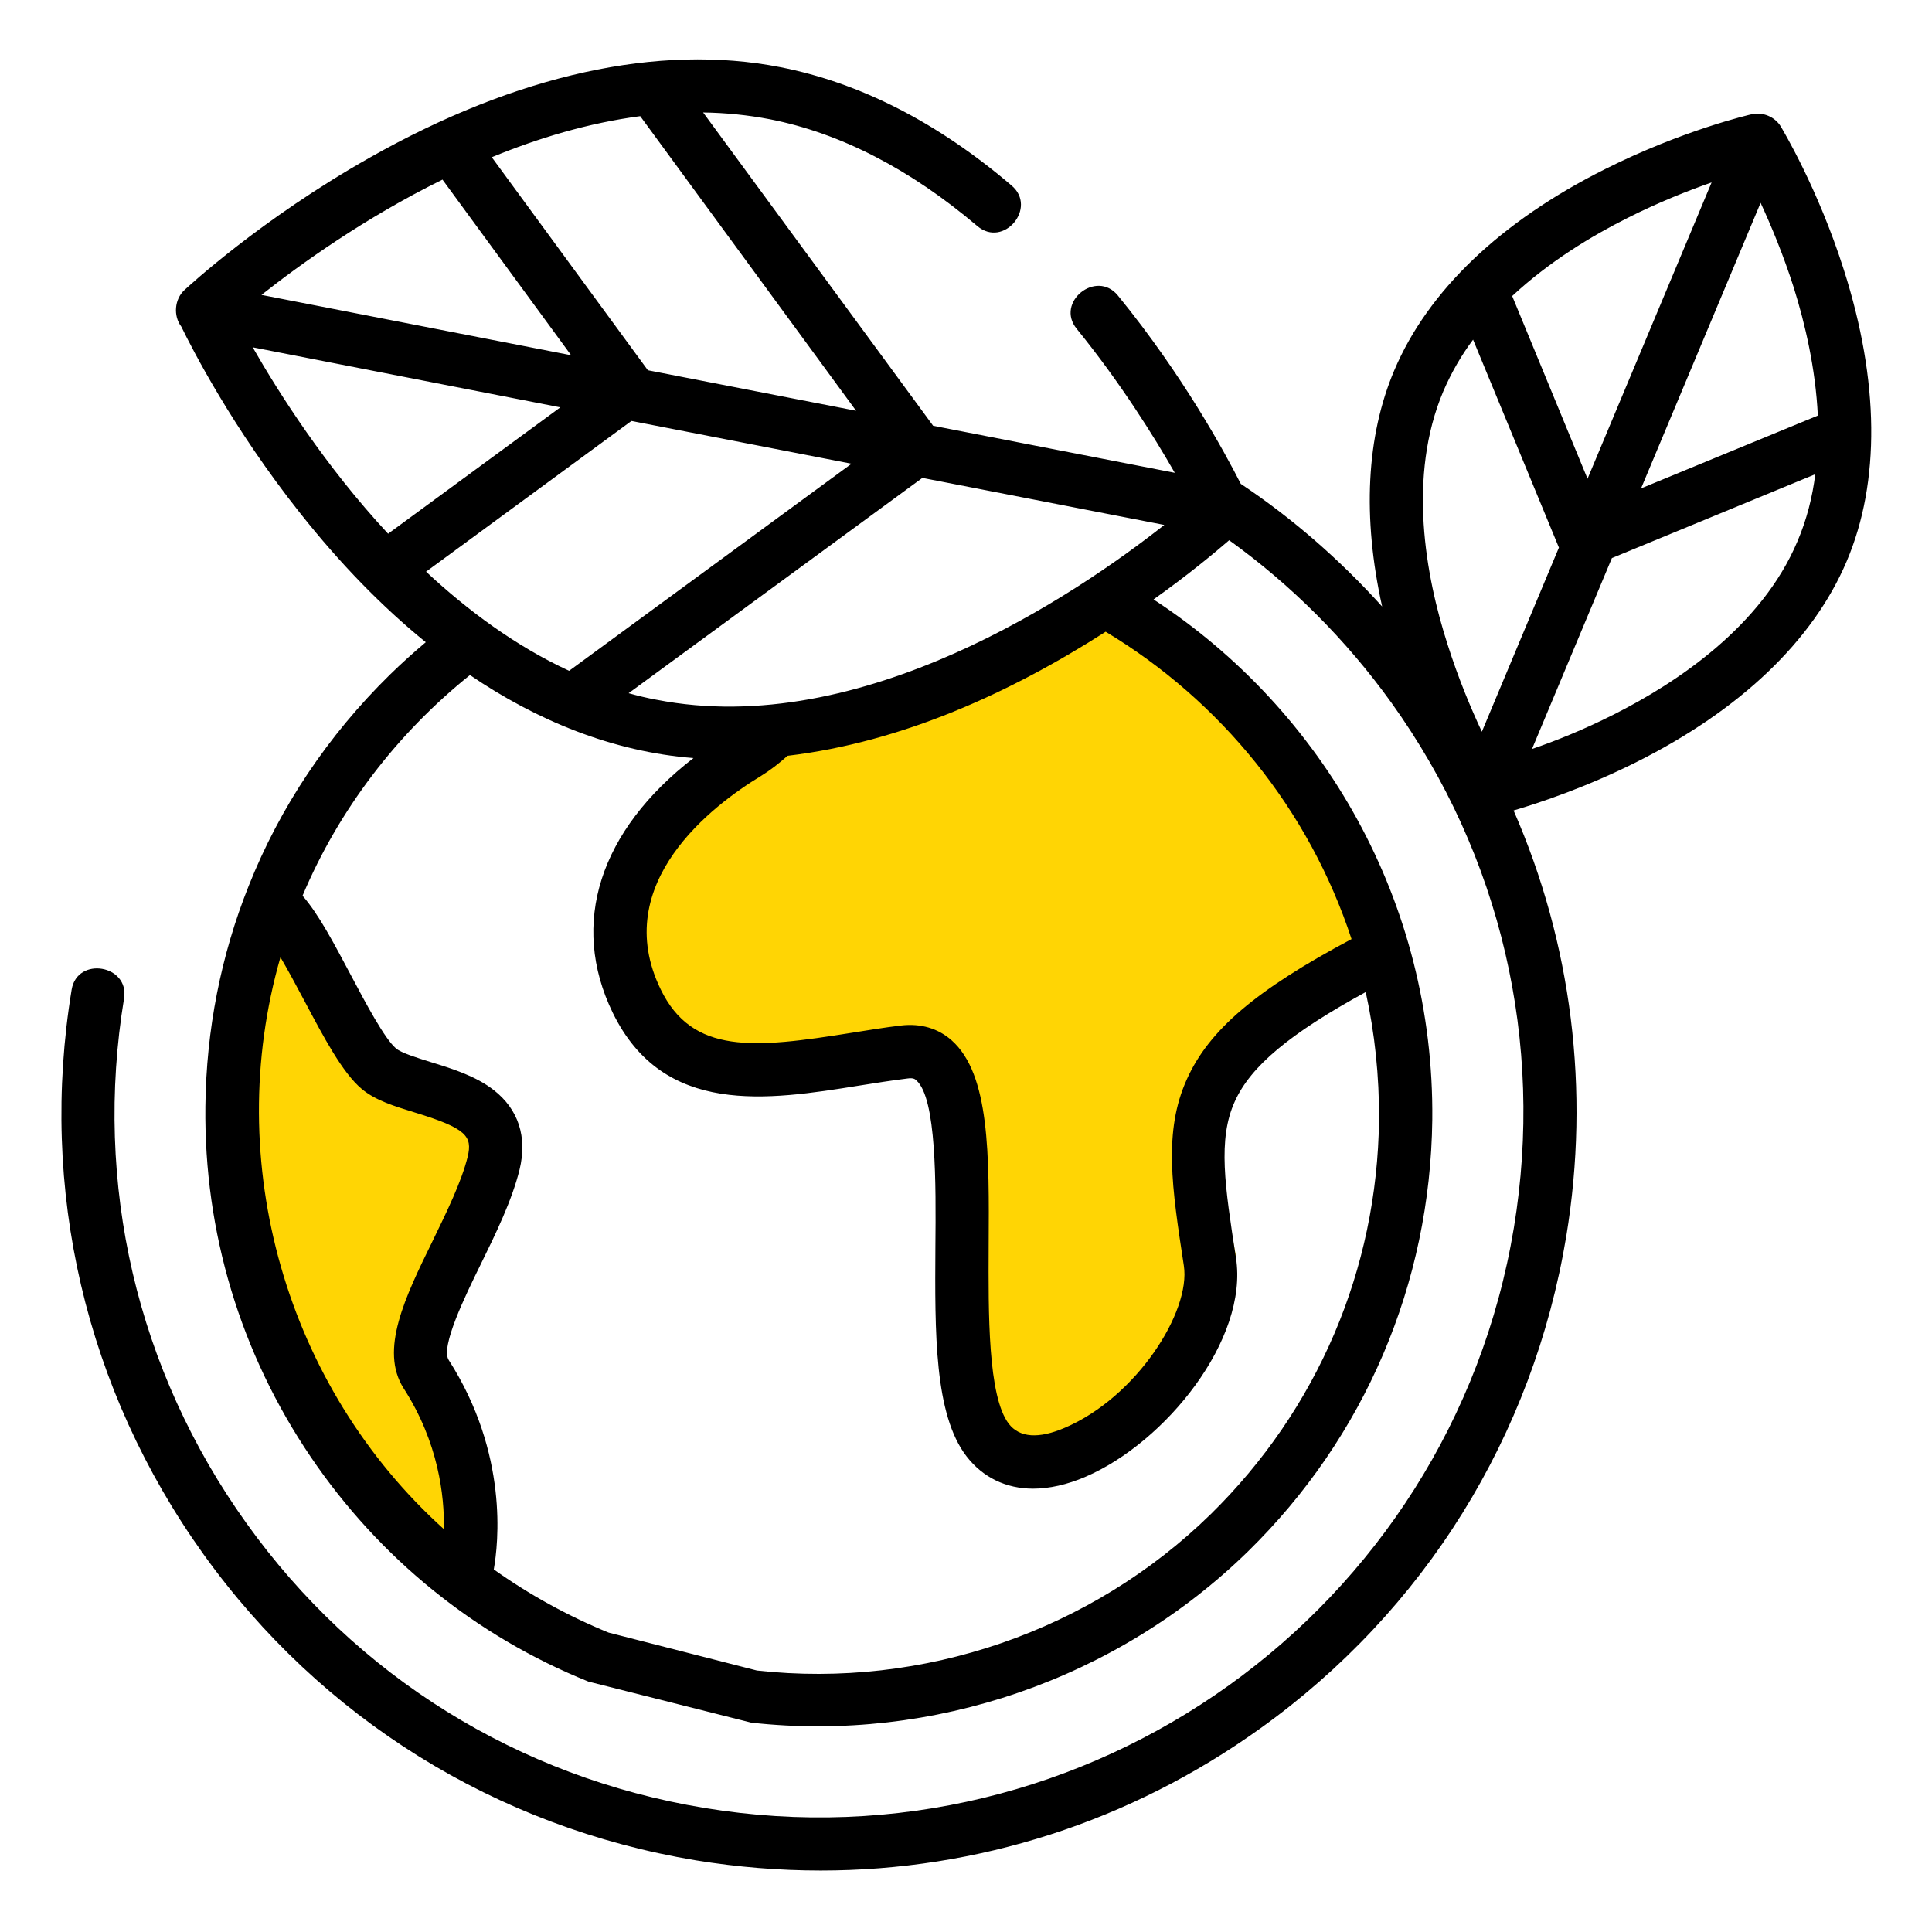 <?xml version="1.0" encoding="utf-8"?>
<!-- Generator: Adobe Illustrator 22.1.0, SVG Export Plug-In . SVG Version: 6.00 Build 0)  -->
<svg version="1.1" id="Camada_1" xmlns="http://www.w3.org/2000/svg" xmlns:xlink="http://www.w3.org/1999/xlink" x="0px" y="0px"
	 viewBox="0 0 682 682" style="enable-background:new 0 0 682 682;" xml:space="preserve">
<style type="text/css">
	.st0{fill:#FFD504;}
	.st1{clip-path:url(#SVGID_2_);fill:#FFD504;}
	.st2{clip-path:url(#SVGID_2_);}
</style>
<path class="st0" d="M271,258.4c-3-1.4-42.8,43.6-42.8,43.6l-2.7,54l18.5,16h41h38l18.1,27l-0.1,39.9l0.1,56.1l11.5,19H386l31-33
	l19.4-37.1L425,386.2l33-21.3l27-26.9l-30-73.5L393,209l-51.9,31L271,258.4z"/>
<polygon class="st0" points="102,322 128.5,376 173.6,396 150.4,472 165.6,559 110,506.6 83,409 89.2,337.9 98,309 "/>
<path d="M265.2,608.1c64.2,7.1,129.1-15.3,175.3-60.4c41.3-40.4,64.4-94.6,65.1-152.4c0.8-76.7-38.5-144.6-98.4-183.7
	c12.4-8.8,21.6-16.5,26.7-20.9c21.8,15.7,41.2,35,57.3,57.4c38.7,54,54,119.8,43.2,185.3C512,568.7,383.8,660.6,248.6,638.2
	C183,627.4,125.6,591.7,87,537.7c-38.7-54-54-119.8-43.2-185.3c1.9-11.8-16.5-14.9-18.5-3.1c-11.6,70.5,4.9,141.2,46.5,199.3
	c41.6,58,103.3,96.4,173.8,108.1c14.7,2.4,29.5,3.6,44.1,3.6c55.4,0,109.2-17.2,155.1-50.1c58.1-41.6,96.4-103.3,108.1-173.8
	c8.5-51.6,1.9-103.4-18.6-150.3c9.5-2.8,25.6-8.2,43.2-17c36.8-18.4,62.5-42.9,74.4-71c11.9-28,11.5-63.6-1-102.8
	c-9.2-29-21.8-49.8-22.3-50.7c-2.1-3.4-6.3-5.1-10.1-4.3c-1,0.2-24.6,5.7-51.9,19.4c-36.8,18.4-62.5,42.9-74.4,71
	c-9.9,23.3-11.3,51.9-4.3,83.4C473,197.6,456.3,183,438,170.8c-5.6-11-20.3-38.2-43.4-66.5c-7.6-9.3-22.2,2.4-14.5,11.8
	c15.5,19.1,27.2,37.9,34.6,50.8l-85.3-16.6L248.2,39.7c7.9,0.1,15.8,0.9,23.6,2.4c24.9,4.9,49.5,17.6,73.2,37.7
	c9.3,7.9,21.3-6.5,12.1-14.3c-26.1-22.3-53.6-36.3-81.7-41.8c-42.9-8.4-93,2.6-144.8,31.9c-38.6,21.8-64.4,45.8-65.5,46.8
	c-3.5,3.2-4,9.1-1.1,12.9c3.8,7.8,18.1,35.8,42,65.9c14.1,17.8,28.9,33,44.3,45.5c-4.4,3.7-8.6,7.5-12.7,11.5
	c-21.9,21.5-38.8,46.8-49.8,74.5c-9.8,24.5-15,50.8-15.3,77.9c-0.5,44.4,12.4,87.1,37.2,123.7c24.2,35.7,58.1,63.2,98,79.3
	 M214.8,576.3c-14.4-5.9-28-13.4-40.5-22.3c1.6-8.9,5.3-40.8-15.9-73.9c-3-4.6,5.9-22.8,11.2-33.6c5.5-11.2,11.1-22.7,13.8-33.6
	c2.8-11.6-0.4-21.3-9.1-28.1c-6.4-5-14.8-7.6-22.3-9.9c-4.8-1.5-10.3-3.2-12.2-4.8c-4-3.4-10.6-15.8-15.9-25.8
	c-5.9-11.1-11.4-21.6-17.1-28.1c12.8-30.4,33.4-57.3,59.1-77.9c23.5,16,50.4,27.1,78.9,29.3c-33.1,25.6-43.8,58.4-28.5,89.9
	c17.9,36.7,54.7,30.9,87.1,25.7c5.6-0.9,11.4-1.8,17-2.5c2.1-0.3,2.7,0.3,3.1,0.7c7.1,6.3,6.9,36.5,6.7,58.6
	c-0.2,30.5-0.4,59.3,11,74.1c5.8,7.5,14,11.4,23.5,11.4c5.7,0,12-1.4,18.5-4.2c28.2-12.1,57.6-48.5,53.1-77.3
	c-3.9-25.2-6.5-41.8-0.4-55.2c5.6-12.4,19.3-23.9,46.2-38.6c3.2,14.5,4.8,29.6,4.7,45.1c-0.6,52.8-21.7,102.2-59.4,139.2
	c-42.2,41.3-101.5,61.7-160.2,55.2 M107.3,353c7,13.2,13.6,25.7,20.4,31.4c4.9,4.1,11.6,6.1,18.7,8.3c18.3,5.6,20.4,8.4,18.7,15.6
	c-2.2,8.9-7.4,19.5-12.4,29.8c-9.7,19.8-18.8,38.5-10.2,52c12.3,19.1,14.4,38,14.2,49.7C101,489.6,78.2,410.2,99,337.9
	C101.8,342.7,104.7,348.1,107.3,353z M560.4,169l-26.6-64.5c13-12.1,28-21.2,40.8-27.6c10.9-5.5,21.3-9.6,29.6-12.5L560.4,169z
	 M621.5,71.6c3.7,8,8,18.3,11.7,29.9c4,12.8,7.7,28.6,8.5,45.2l-62.4,25.7L621.5,71.6z M509.5,138.1c2.8-6.5,6.3-12.6,10.5-18.2
	l30.3,73.4l-27.2,65c-3.8-8.1-8.3-18.8-12.1-30.8C503.2,203.3,496.8,168.1,509.5,138.1z M569.5,252.3c-10.5,5.3-20.5,9.3-28.7,12.1
	L569,197l71.8-29.6c-1,8-3,16-6.3,23.7C621.9,221,592.2,240.9,569.5,252.3z M231.7,247c-3.3-0.6-6.6-1.4-9.8-2.3l103.7-76l85.4,16.6
	C379.9,209.8,304.2,261.2,231.7,247z M137,188.4c-22.2-23.9-38.4-49.4-47.8-65.8l108.6,21.2L137,188.4z M156.2,63.4l45.4,62
	L92.3,104.1C106.1,93.2,128.8,76.9,156.2,63.4z M228.7,130.7l-55.1-75.2c16.5-6.8,34.2-12.1,52.4-14.5l76.2,104L228.7,130.7z
	 M222.9,148.6l77.7,15.1l-99.7,73.1c-18.8-8.7-35.7-21.2-50.5-35L222.9,148.6z M477.1,331.5c-33.8,18-50.3,32.1-58.1,49.4
	c-8.4,18.5-5.3,38.4-1.1,65.9c2.5,16.2-16.7,46.4-42,57.2c-9.3,4-16,3.5-19.8-1.4c-7.4-9.7-7.2-39-7.1-62.6
	c0.2-32.6,0.4-60.7-13-72.7c-4.8-4.3-11-6.1-17.9-5.3c-5.9,0.7-11.9,1.7-17.6,2.6c-34.4,5.5-56.1,7.7-67.3-15.4
	c-18.2-37.4,18.6-65.1,35.3-75.2c3.4-2.1,6.5-4.5,9.5-7.2c40.3-4.8,78.4-22.1,112.3-43.8C430.9,247.4,462.1,285.8,477.1,331.5z"/>
<g>
	<g>
		<defs>
			<rect id="SVGID_1_" x="-437.7" y="181.3" width="250" height="83.5"/>
		</defs>
		<clipPath id="SVGID_2_">
			<use xlink:href="#SVGID_1_"  style="overflow:visible;"/>
		</clipPath>
		<path class="st1" d="M-375.8,250.6c-0.6,0.4-1.2,0.8-1.8,1.1l-3.5-3.5c-2.4,1.4-5.1,2.6-7.9,3.3v4.9c-2.3,0.5-4.8,0.8-7.3,0.8
			c-2.5,0-4.9-0.3-7.3-0.8v-4.9c-2.8-0.7-5.5-1.8-7.9-3.3l-3.5,3.5c-4.1-2.7-7.6-6.2-10.3-10.3l3.5-3.5c-1.4-2.4-2.6-5.1-3.3-7.9
			h-4.9c-0.5-2.3-0.8-4.8-0.8-7.3s0.3-4.9,0.8-7.3h4.9c0.7-2.8,1.8-5.5,3.3-7.9l-3.5-3.5c2.7-4.1,6.2-7.6,10.3-10.3l3.5,3.5
			c2.4-1.4,5.1-2.6,7.9-3.3v-4.9c2.3-0.5,4.8-0.8,7.3-0.8c2.5,0,4.9,0.3,7.3,0.8v4.9c2.8,0.7,5.5,1.8,7.9,3.3l3.5-3.5
			c4.1,2.7,6.4,4.6,9.1,8.7l0.3,14.5h13.5c-0.1-35.7-2-35.7-41.5-35.7c-41.5,0-41.5,0-41.5,41.5c0,41.5,0,41.5,41.5,41.5
			c30.2,0,38.4,0,40.7-16c0.3-2.4,0.5-4.9,0.5-7.4v-2.4h-9.9C-367.4,243.5-371.2,247.6-375.8,250.6"/>
		<path class="st2" d="M-307.5,251.7c-0.5-0.5-1-0.8-1.5-1c-0.5-0.2-1.1-0.3-1.7-0.3c-0.4,0-0.8,0.1-1.2,0.2s-0.6,0.2-0.9,0.4
			c-0.3,0.2-0.5,0.3-0.6,0.5c-0.2,0.2-0.3,0.4-0.4,0.5h0v-1.3h-1.3v10.1h1.3v-5.6c0-0.6,0.1-1.2,0.3-1.6c0.2-0.4,0.4-0.8,0.7-1.1
			c0.4-0.3,0.7-0.6,1.2-0.7c0.4-0.1,0.8-0.2,1-0.2c0.3,0,0.6,0.1,1,0.2c0.4,0.1,0.8,0.3,1.2,0.7c0.3,0.3,0.5,0.6,0.7,1.1
			c0.2,0.5,0.3,1,0.3,1.7v5.5h1.3v-5.5c0-0.8-0.1-1.5-0.3-2.1C-306.8,252.6-307.1,252.1-307.5,251.7"/>
		<path class="st2" d="M-290.9,252.6L-290.9,252.6c-0.3-0.4-0.7-0.8-1-1.1c-0.4-0.3-0.7-0.5-1.1-0.6c-0.4-0.1-0.7-0.2-1-0.3
			c-0.3,0-0.6-0.1-0.8-0.1c-0.7,0-1.3,0.1-1.9,0.4c-0.6,0.3-1.2,0.6-1.7,1.1c-0.5,0.5-0.9,1-1.2,1.7c-0.3,0.7-0.5,1.4-0.5,2.2
			c0,0.8,0.2,1.5,0.5,2.2c0.3,0.6,0.7,1.2,1.2,1.6c0.5,0.5,1.1,0.8,1.7,1.1c0.6,0.2,1.3,0.4,1.9,0.4c0.4,0,0.7,0,1.1-0.1
			c0.4-0.1,0.7-0.2,1.1-0.4c0.3-0.2,0.7-0.4,1-0.7c0.3-0.3,0.5-0.6,0.7-0.9h0v0.9c0,0.7-0.1,1.3-0.3,1.8c-0.2,0.5-0.5,0.9-0.9,1.2
			c-0.4,0.3-0.7,0.5-1.2,0.6c-0.4,0.1-0.9,0.2-1.3,0.2c-0.6,0-1.1-0.1-1.6-0.3c-0.4-0.2-0.8-0.4-1.1-0.7c-0.3-0.3-0.5-0.5-0.7-0.8
			c-0.2-0.3-0.3-0.5-0.4-0.7h-1.4c0.2,0.8,0.6,1.4,1,1.9c0.4,0.5,0.9,0.9,1.4,1.1c0.5,0.3,1,0.4,1.5,0.5c0.5,0.1,0.9,0.1,1.3,0.1
			c0.1,0,0.3,0,0.6,0c0.3,0,0.7-0.1,1.1-0.2c0.4-0.1,0.8-0.3,1.2-0.6c0.4-0.3,0.8-0.6,1.1-1c0.2-0.3,0.4-0.6,0.5-0.9
			c0.1-0.3,0.2-0.6,0.3-1c0.1-0.3,0.1-0.6,0.1-0.9c0-0.3,0-0.6,0-0.9v-8.5h-1.3V252.6z M-291.1,257.2c-0.2,0.5-0.4,0.9-0.7,1.3
			c-0.3,0.4-0.8,0.7-1.3,1c-0.5,0.3-1.1,0.4-1.8,0.4c-0.6,0-1.1-0.1-1.6-0.3c-0.5-0.2-0.9-0.5-1.3-0.9c-0.4-0.4-0.6-0.8-0.8-1.3
			c-0.2-0.5-0.3-1-0.3-1.6c0-0.6,0.1-1.1,0.3-1.6c0.2-0.5,0.5-0.9,0.8-1.3c0.4-0.4,0.8-0.7,1.3-0.9c0.5-0.2,1-0.3,1.6-0.3
			c0.6,0,1.1,0.1,1.6,0.3c0.5,0.2,0.9,0.5,1.3,0.9c0.4,0.4,0.6,0.8,0.8,1.3c0.2,0.5,0.3,1,0.3,1.6
			C-290.8,256.2-290.9,256.7-291.1,257.2"/>
		<polygon class="st2" points="-329,260.8 -321.5,260.8 -321.5,259.6 -327.6,259.6 -327.6,254.6 -321.7,254.6 -321.7,253.3 
			-327.6,253.3 -327.6,248.4 -321.5,248.4 -321.5,247.2 -329,247.2 		"/>
		<rect x="-208.7" y="250.8" class="st2" width="1.3" height="10.1"/>
		<path class="st2" d="M-215.9,250.9c-0.2,0.1-0.5,0.3-0.7,0.5c-0.2,0.2-0.4,0.5-0.5,0.9h0v-1.5h-1.3v10.1h1.3v-5.9
			c0-0.4,0.1-0.8,0.2-1.1c0.1-0.3,0.3-0.7,0.5-0.9c0.2-0.3,0.6-0.5,0.9-0.7c0.4-0.2,0.8-0.3,1.2-0.3v-1.4c-0.3,0-0.5,0.1-0.8,0.1
			C-215.4,250.6-215.7,250.7-215.9,250.9"/>
		<rect x="-208.7" y="247.2" class="st2" width="1.3" height="2.3"/>
		<path class="st2" d="M-191.8,250.8v1.8h0c-0.3-0.4-0.6-0.8-0.9-1c-0.3-0.3-0.7-0.5-1-0.6c-0.4-0.1-0.7-0.2-1.1-0.3
			c-0.3-0.1-0.7-0.1-0.9-0.1c-0.8,0-1.6,0.1-2.2,0.4c-0.7,0.3-1.2,0.7-1.7,1.2c-0.5,0.5-0.8,1.1-1.1,1.7c-0.3,0.6-0.4,1.3-0.4,2
			c0,0.7,0.1,1.4,0.4,2.1c0.3,0.6,0.6,1.2,1.1,1.7c0.5,0.5,1.1,0.9,1.7,1.1c0.7,0.3,1.4,0.4,2.2,0.4c0.3,0,0.6,0,0.9-0.1
			c0.3-0.1,0.7-0.2,1-0.3c0.4-0.1,0.7-0.3,1.1-0.6c0.3-0.3,0.7-0.6,0.9-1h0v1.8h1.3v-10.1H-191.8z M-192,257.5
			c-0.2,0.5-0.5,0.9-0.9,1.3c-0.4,0.4-0.8,0.6-1.3,0.9c-0.5,0.2-1,0.3-1.6,0.3c-0.6,0-1.2-0.1-1.7-0.3c-0.5-0.2-0.9-0.5-1.3-0.9
			c-0.4-0.4-0.6-0.8-0.8-1.3c-0.2-0.5-0.3-1-0.3-1.6c0-0.6,0.1-1.2,0.3-1.7c0.2-0.5,0.5-1,0.9-1.3c0.4-0.4,0.8-0.6,1.3-0.8
			c0.5-0.2,1-0.3,1.6-0.3c0.6,0,1.1,0.1,1.6,0.3c0.5,0.2,0.9,0.5,1.3,0.9c0.4,0.4,0.6,0.8,0.8,1.3c0.2,0.5,0.3,1,0.3,1.6
			C-191.7,256.4-191.8,256.9-192,257.5"/>
		<path class="st2" d="M-259,251.7c-0.5-0.5-1-0.8-1.5-1c-0.5-0.2-1.1-0.3-1.7-0.3c-0.4,0-0.8,0.1-1.2,0.2s-0.6,0.2-0.9,0.4
			c-0.3,0.2-0.5,0.3-0.6,0.5c-0.2,0.2-0.3,0.4-0.4,0.5h0v-1.3h-1.3v10.1h1.3v-5.6c0-0.6,0.1-1.2,0.3-1.6c0.2-0.4,0.4-0.8,0.7-1.1
			c0.4-0.3,0.7-0.6,1.2-0.7c0.4-0.1,0.8-0.2,1-0.2c0.3,0,0.6,0.1,1,0.2c0.4,0.1,0.8,0.3,1.2,0.7c0.3,0.3,0.5,0.6,0.7,1.1
			c0.2,0.5,0.3,1,0.3,1.7v5.5h1.3v-5.5c0-0.8-0.1-1.5-0.3-2.1C-258.3,252.6-258.6,252.1-259,251.7"/>
		<path class="st2" d="M-273.7,253.1c-0.2-0.3-0.4-0.6-0.7-0.9c-0.3-0.3-0.6-0.6-1-0.8c-0.4-0.2-0.8-0.4-1.3-0.6
			c-0.5-0.2-1-0.2-1.5-0.2c-0.7,0-1.4,0.2-2.1,0.5c-0.6,0.3-1.2,0.7-1.7,1.2c-0.5,0.5-0.8,1-1.1,1.7c-0.3,0.6-0.4,1.3-0.4,2
			c0,0.7,0.1,1.4,0.4,2.1c0.3,0.6,0.7,1.2,1.1,1.7c0.5,0.5,1,0.8,1.7,1.1c0.6,0.3,1.3,0.4,2,0.4c0.6,0,1.1-0.1,1.7-0.3
			c0.5-0.2,1-0.4,1.4-0.7c0.4-0.3,0.8-0.7,1.1-1.1c0.3-0.4,0.6-0.9,0.7-1.4h-1.4c-0.1,0.3-0.3,0.6-0.5,0.9c-0.2,0.3-0.5,0.5-0.8,0.7
			c-0.3,0.2-0.7,0.4-1.1,0.5c-0.4,0.1-0.8,0.2-1.3,0.2c-0.5,0-1-0.1-1.4-0.3c-0.5-0.2-0.9-0.5-1.2-0.8c-0.4-0.3-0.7-0.7-0.9-1.2
			c-0.2-0.4-0.3-0.9-0.4-1.4h9.2c0-0.1,0-0.1,0-0.2c0-0.1,0-0.1,0-0.2c0-0.4-0.1-0.9-0.2-1.4C-273.2,254-273.4,253.6-273.7,253.1
			 M-282.1,255.1c0.1-0.6,0.3-1.1,0.5-1.5c0.3-0.4,0.6-0.8,1-1.1c0.4-0.3,0.8-0.5,1.2-0.6c0.4-0.1,0.8-0.2,1.2-0.2
			c0.4,0,0.8,0.1,1.2,0.2c0.4,0.1,0.8,0.3,1.2,0.6c0.4,0.3,0.7,0.6,1,1.1c0.3,0.4,0.5,0.9,0.6,1.5H-282.1z"/>
		<path class="st2" d="M-226.5,252.5L-226.5,252.5c-0.3-0.4-0.6-0.8-1-1c-0.3-0.3-0.7-0.5-1-0.6c-0.4-0.1-0.7-0.2-1.1-0.3
			c-0.3-0.1-0.7-0.1-0.9-0.1c-0.8,0-1.6,0.1-2.2,0.4c-0.7,0.3-1.2,0.7-1.7,1.2c-0.5,0.5-0.8,1.1-1.1,1.7c-0.3,0.6-0.4,1.3-0.4,2
			c0,0.7,0.1,1.4,0.4,2.1c0.3,0.6,0.6,1.2,1.1,1.7c0.5,0.5,1.1,0.9,1.7,1.1c0.7,0.3,1.4,0.4,2.2,0.4c0.3,0,0.6,0,0.9-0.1
			c0.3-0.1,0.7-0.2,1-0.3c0.4-0.1,0.7-0.3,1.1-0.6c0.3-0.3,0.7-0.6,0.9-1h0v1.8h1.3v-10.1h-1.3V252.5z M-226.8,257.5
			c-0.2,0.5-0.5,0.9-0.9,1.3c-0.4,0.4-0.8,0.6-1.3,0.9c-0.5,0.2-1,0.3-1.6,0.3c-0.6,0-1.2-0.1-1.7-0.3c-0.5-0.2-0.9-0.5-1.3-0.9
			c-0.4-0.4-0.6-0.8-0.8-1.3c-0.2-0.5-0.3-1-0.3-1.6c0-0.6,0.1-1.2,0.3-1.7c0.2-0.5,0.5-1,0.9-1.3c0.4-0.4,0.8-0.6,1.3-0.8
			c0.5-0.2,1-0.3,1.6-0.3c0.6,0,1.1,0.1,1.6,0.3c0.5,0.2,0.9,0.5,1.3,0.9c0.4,0.4,0.6,0.8,0.8,1.3c0.2,0.5,0.3,1,0.3,1.6
			C-226.5,256.4-226.6,256.9-226.8,257.5"/>
		<path class="st2" d="M-243.4,251.7c-0.5-0.5-1-0.8-1.5-1c-0.5-0.2-1.1-0.3-1.7-0.3c-0.4,0-0.8,0.1-1.2,0.2s-0.6,0.2-0.9,0.4
			c-0.3,0.2-0.5,0.3-0.6,0.5c-0.2,0.2-0.3,0.4-0.4,0.5h0v-4.8h-1.3v13.6h1.3v-5.6c0-0.6,0.1-1.2,0.3-1.6c0.2-0.4,0.4-0.8,0.7-1.1
			c0.4-0.3,0.7-0.6,1.2-0.7c0.4-0.1,0.8-0.2,1-0.2c0.3,0,0.6,0.1,1,0.2c0.4,0.1,0.8,0.3,1.2,0.7c0.3,0.3,0.5,0.6,0.7,1.1
			c0.2,0.5,0.3,1,0.3,1.7v5.5h1.3v-5.5c0-0.8-0.1-1.5-0.3-2.1C-242.7,252.6-243.1,252.1-243.4,251.7"/>
		<path class="st2" d="M-394.2,203.2c-12,0-20.6,8.2-20.6,19.7c0,11.4,8.6,19.7,20.6,19.7c12,0,20.6-8.2,20.6-19.7
			C-373.6,211.4-382.2,203.2-394.2,203.2 M-394.2,232.9c-5.7,0-9.9-4.2-9.9-10.1c0-5.8,4.2-10.1,9.9-10.1c5.7,0,9.8,4.2,9.8,10.1
			C-384.4,228.7-388.5,232.9-394.2,232.9"/>
		<path class="st2" d="M-324.1,215.9l-1.5-3.2h-6.7v28.9h9.9v-14.7c0-3.7,1.5-5.2,5-5.2h3.9v-9.1h-2.6
			C-319.5,212.5-322,213.5-324.1,215.9"/>
		<path class="st2" d="M-287.9,214.9c-2.4-2-5.4-3.1-8.8-3.1c-8.8,0-15.1,6.4-15.1,15.3c0,9,6.3,15.4,15.1,15.4c3.4,0,6.3-1.1,8.7-3
			l0.9,2h7.7v-28.9h-7.4L-287.9,214.9z M-295.4,233.7c-3.7,0-6.5-2.8-6.5-6.6c0-3.7,2.7-6.6,6.5-6.6c3.7,0,6.5,2.8,6.5,6.6
			C-288.9,230.9-291.6,233.7-295.4,233.7"/>
		<path class="st2" d="M-260.8,229.5v-9.2h7v-7.7h-7.3v-8.4h-2l-12.9,13.8v2.3h5.3v10.9c0,6.4,3.9,10.3,10.3,10.3h6.8v-8.7h-3.8
			C-259.6,232.8-260.8,231.6-260.8,229.5"/>
		<path class="st2" d="M-235.3,211.7c-9.1,0-15.7,6.5-15.7,15.4c0,8.8,6.7,15.4,15.7,15.4c7.2,0,13.1-4.1,15.1-10.7h-9.9
			c-1,1.7-2.9,2.7-5.2,2.7c-3.1,0-5.2-1.7-5.9-5h21.4c0.1-0.9,0.2-1.8,0.2-2.6C-219.6,218.4-226,211.7-235.3,211.7 M-241,224
			c0.8-2.9,2.8-4.4,5.7-4.4c3,0,5.1,1.6,6,4.4H-241z"/>
		<path class="st2" d="M-200.7,233.6c-3.5,0-6-2.7-6-6.5c0-3.8,2.5-6.4,6-6.4c2.2,0,4.1,1.1,5.1,2.9l7.9-5.2
			c-2.7-4.1-7.3-6.6-13-6.6c-9.3,0-16,6.4-16,15.3c0,8.9,6.7,15.4,15.9,15.4c5.3,0,9.8-2.3,12.6-6l-7.6-5.6
			C-196.9,232.6-198.6,233.6-200.7,233.6"/>
		<path class="st2" d="M-352,211.8c-2.7,0-5.1,0.7-7.2,2v-15.1l-9.8,1.7v41.2h7.4l0.9-2.1c2.3,2,5.3,3.1,8.7,3.1
			c8.9,0,15.2-6.4,15.2-15.4C-336.8,218.1-343.1,211.8-352,211.8 M-353.3,233.7c-3.7,0-6.5-2.8-6.5-6.6c0-3.8,2.7-6.6,6.5-6.6
			c3.7,0,6.5,2.8,6.5,6.6C-346.9,230.9-349.6,233.7-353.3,233.7"/>
	</g>
</g>
</svg>
